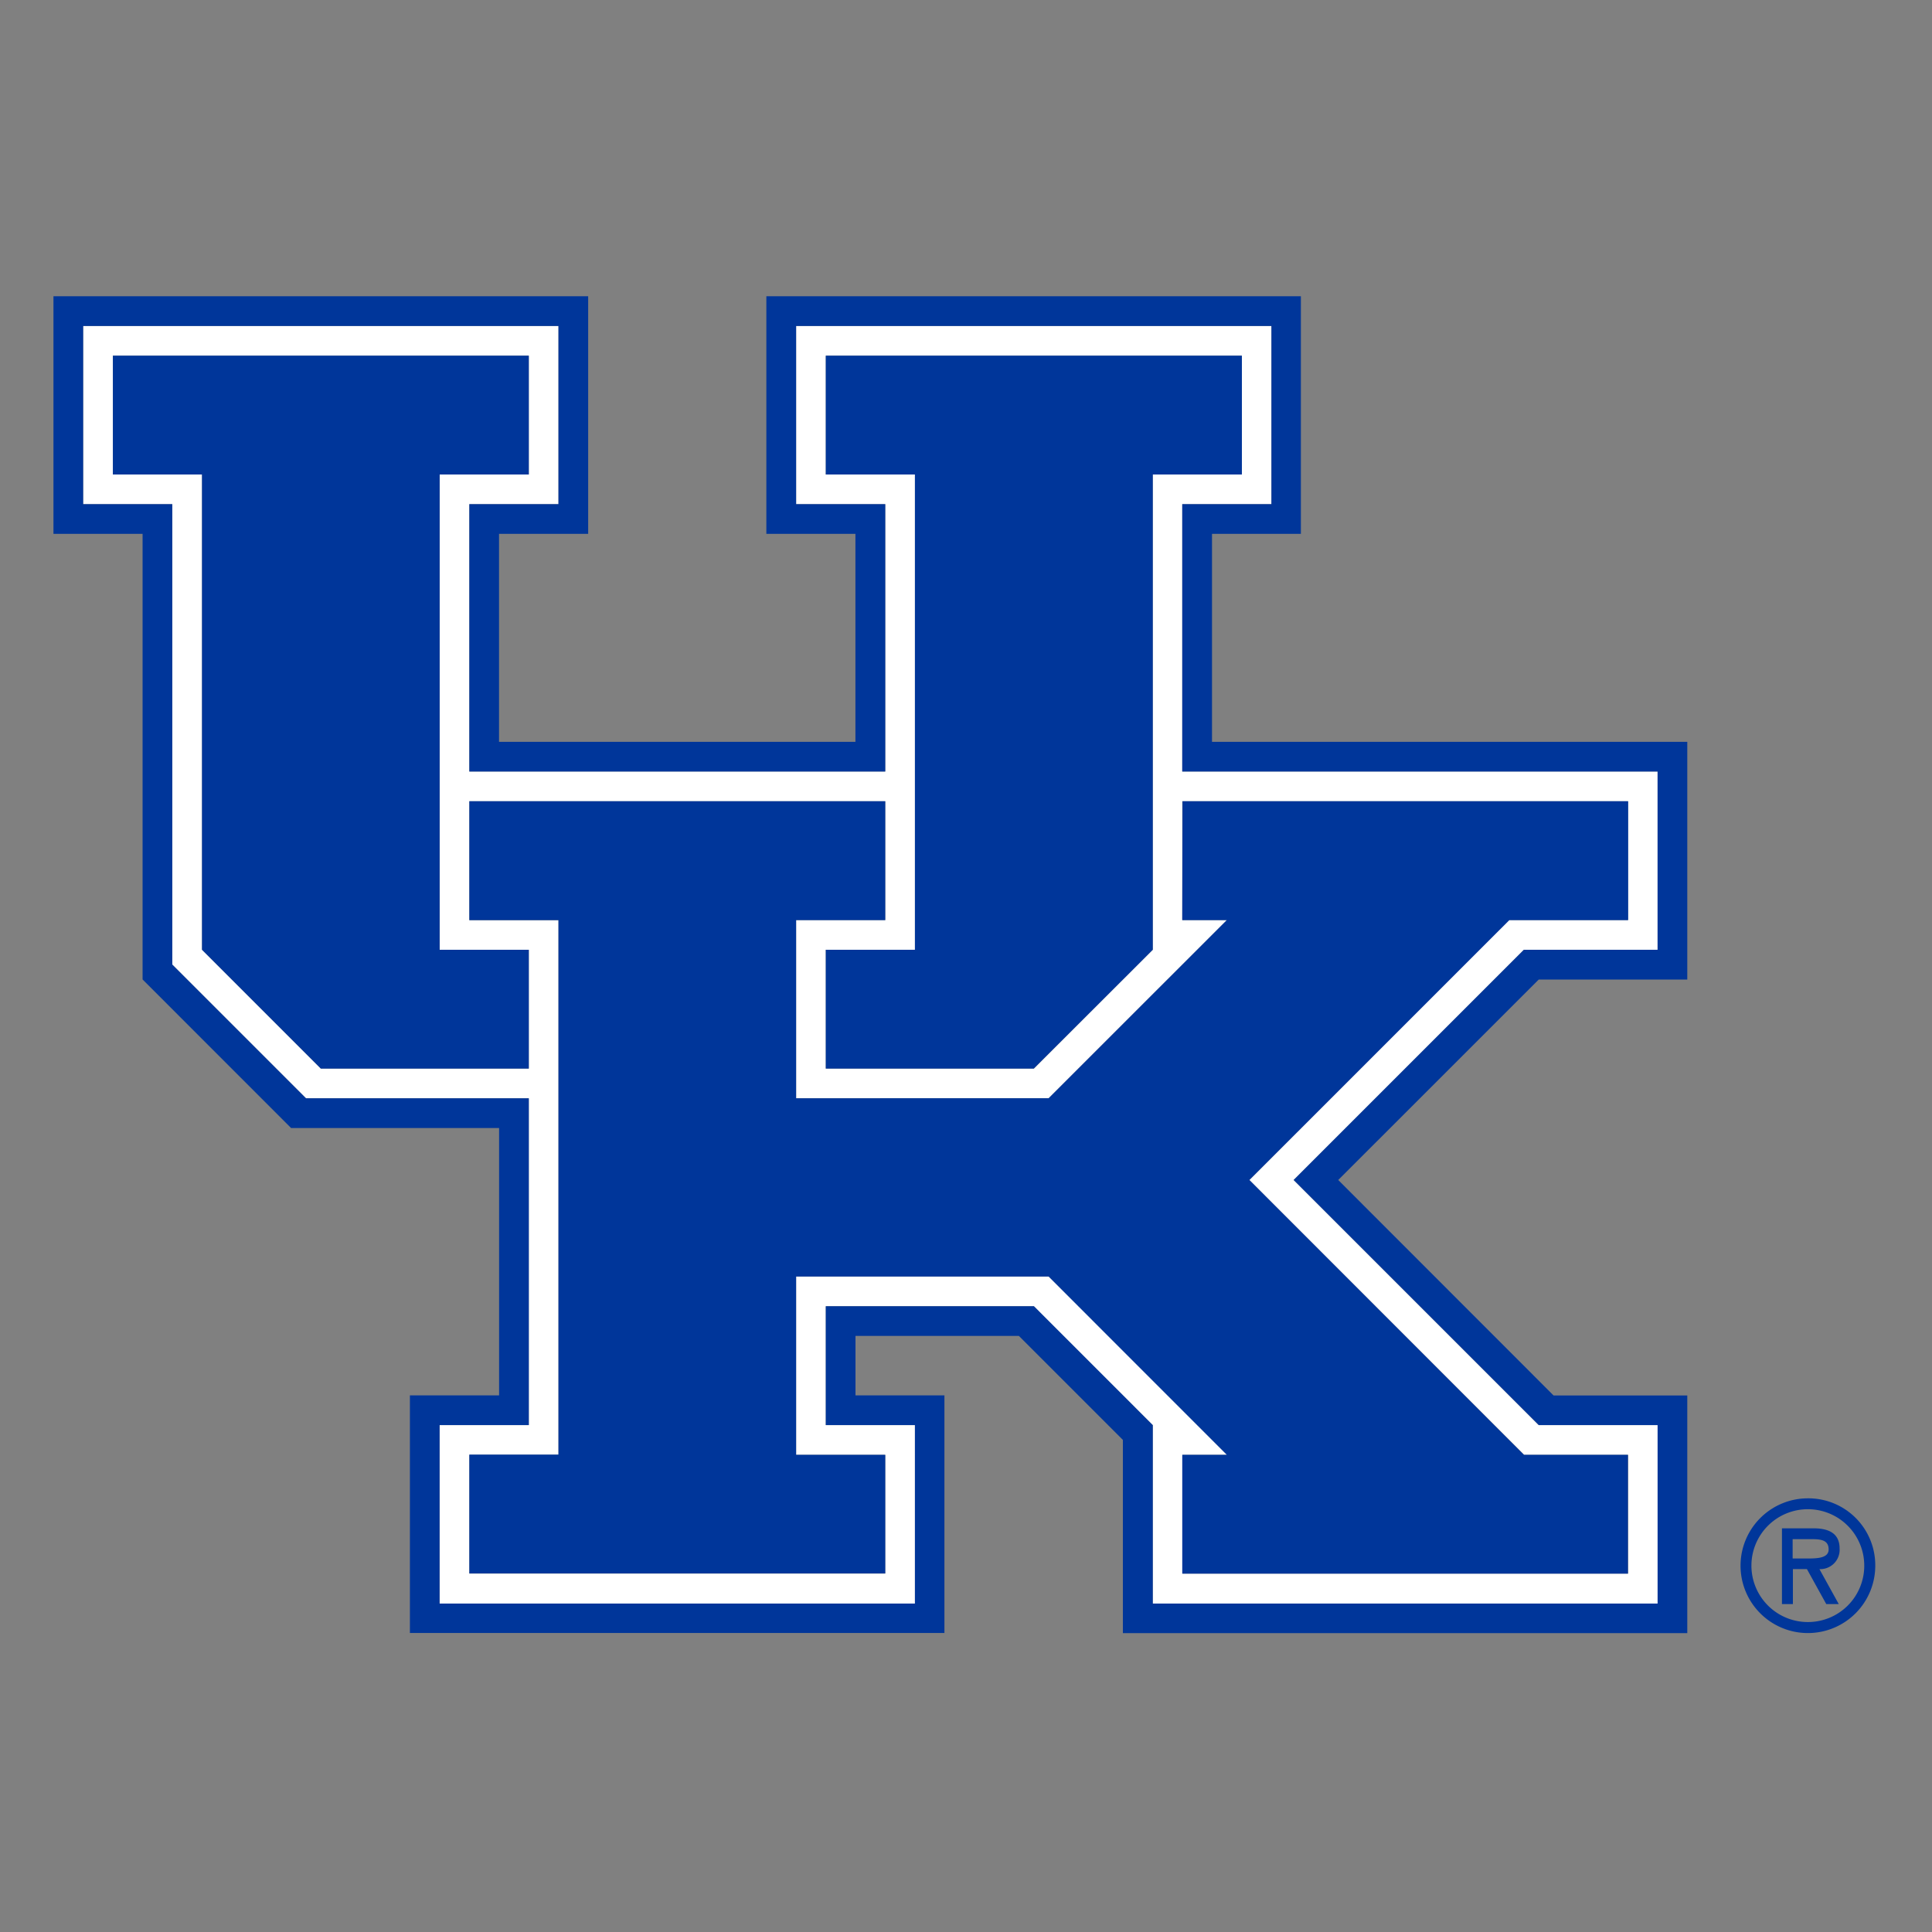 <svg xmlns="http://www.w3.org/2000/svg" viewBox="0 0 300 300"><rect x="0" y="0" width="300" height="300" fill="#808080" stroke="none"/><defs><style>.cls-1{fill:none;}.cls-2{fill:#fff;}.cls-3{fill:#00369a;}</style></defs><title>kentucky-wildcats</title><g id="Layer_2" data-name="Layer 2"><g id="Layer_21" data-name="Layer 21"><rect class="cls-1" width="300" height="300"/><path class="cls-2" d="M257.39,147.48V119.8H183.58V78.29h13.85V50.62H123.62V78.29h13.84V119.8H72.88V78.29H86.72V50.62H12.91V78.29H26.75v71.49l20.76,20.76h34.6v50.75H68.26V249h73.81V221.29H128.23V202.83h32.29L179,221.29h0V249h78.41V221.29H238.94l-38.06-38.06,35.75-35.75Zm-115.32,0V73.68H128.23V55.23h64.58V73.68H179v73.8l-18.45,18.45H128.23V147.48ZM49.82,165.93,31.37,147.48V73.68H17.53V55.23H82.11V73.68H68.27v73.8H82.11v18.45ZM194,183.23l42.67,42.67h16.15v18.45h-69.2V225.9h6.92l-27.67-27.68H123.62V225.9h13.84v18.45H72.88V225.9H86.72v-83H72.88V124.42h64.58v18.45H123.62v27.67h39.21l27.68-27.67h-6.93V124.42h69.2v18.45H234.33Z"/><path class="cls-3" d="M280.7,232.66a10.46,10.46,0,1,0,10.49,10.46A10.39,10.39,0,0,0,280.7,232.66Zm0,19.21a8.76,8.76,0,1,1,8.78-8.75A8.74,8.74,0,0,1,280.7,251.87Zm4.95-11.44c0-2.47-1.91-3.11-4-3.11h-4.95v11.76h1.7v-5.43h2.18l3,5.43h1.94l-3-5.43A3,3,0,0,0,285.65,240.43ZM280.17,242h-1.81V239h2.93c1.41,0,2.66.11,2.66,1.6S281.77,242,280.17,242ZM82.11,147.48H68.27V73.68H82.11V55.23H17.53V73.68H31.37v73.8l18.45,18.45H82.11Zm46.12,18.45h32.29L179,147.48V73.68h13.84V55.23H128.23V73.68h13.84v73.8H128.23Zm55.35-23.06h6.93l-27.68,27.67H123.62V142.87h13.84V124.42H72.88v18.45H86.72v83H72.88v18.45h64.58V225.9H123.62V198.22h39.21L190.5,225.9h-6.92v18.45h69.2V225.9H236.63L194,183.23l40.37-40.36h18.45V124.42h-69.2ZM262,152.1V115.19H188.2V82.9H202V46H119V82.9h13.83v32.29H77.49V82.9H91.33V46H8.3V82.9H22.14v69.19h0L45.2,175.16H77.5v41.51H63.65v36.9h83v-36.9H132.84v-9.23h25.37l16.15,16.15v30H262v-36.9H241.24L207.8,183.23l31.14-31.13Zm-61.12,31.13,38.06,38.06h18.45V249H179V221.29h0l-18.45-18.46H128.23v18.46h13.84V249H68.26V221.29H82.11V170.54H47.51L26.75,149.78V78.29H12.91V50.62H86.72V78.29H72.88V119.8h64.58V78.29H123.62V50.62h73.81V78.29H183.58V119.8h73.81v27.68H236.63Z"/></g></g></svg>